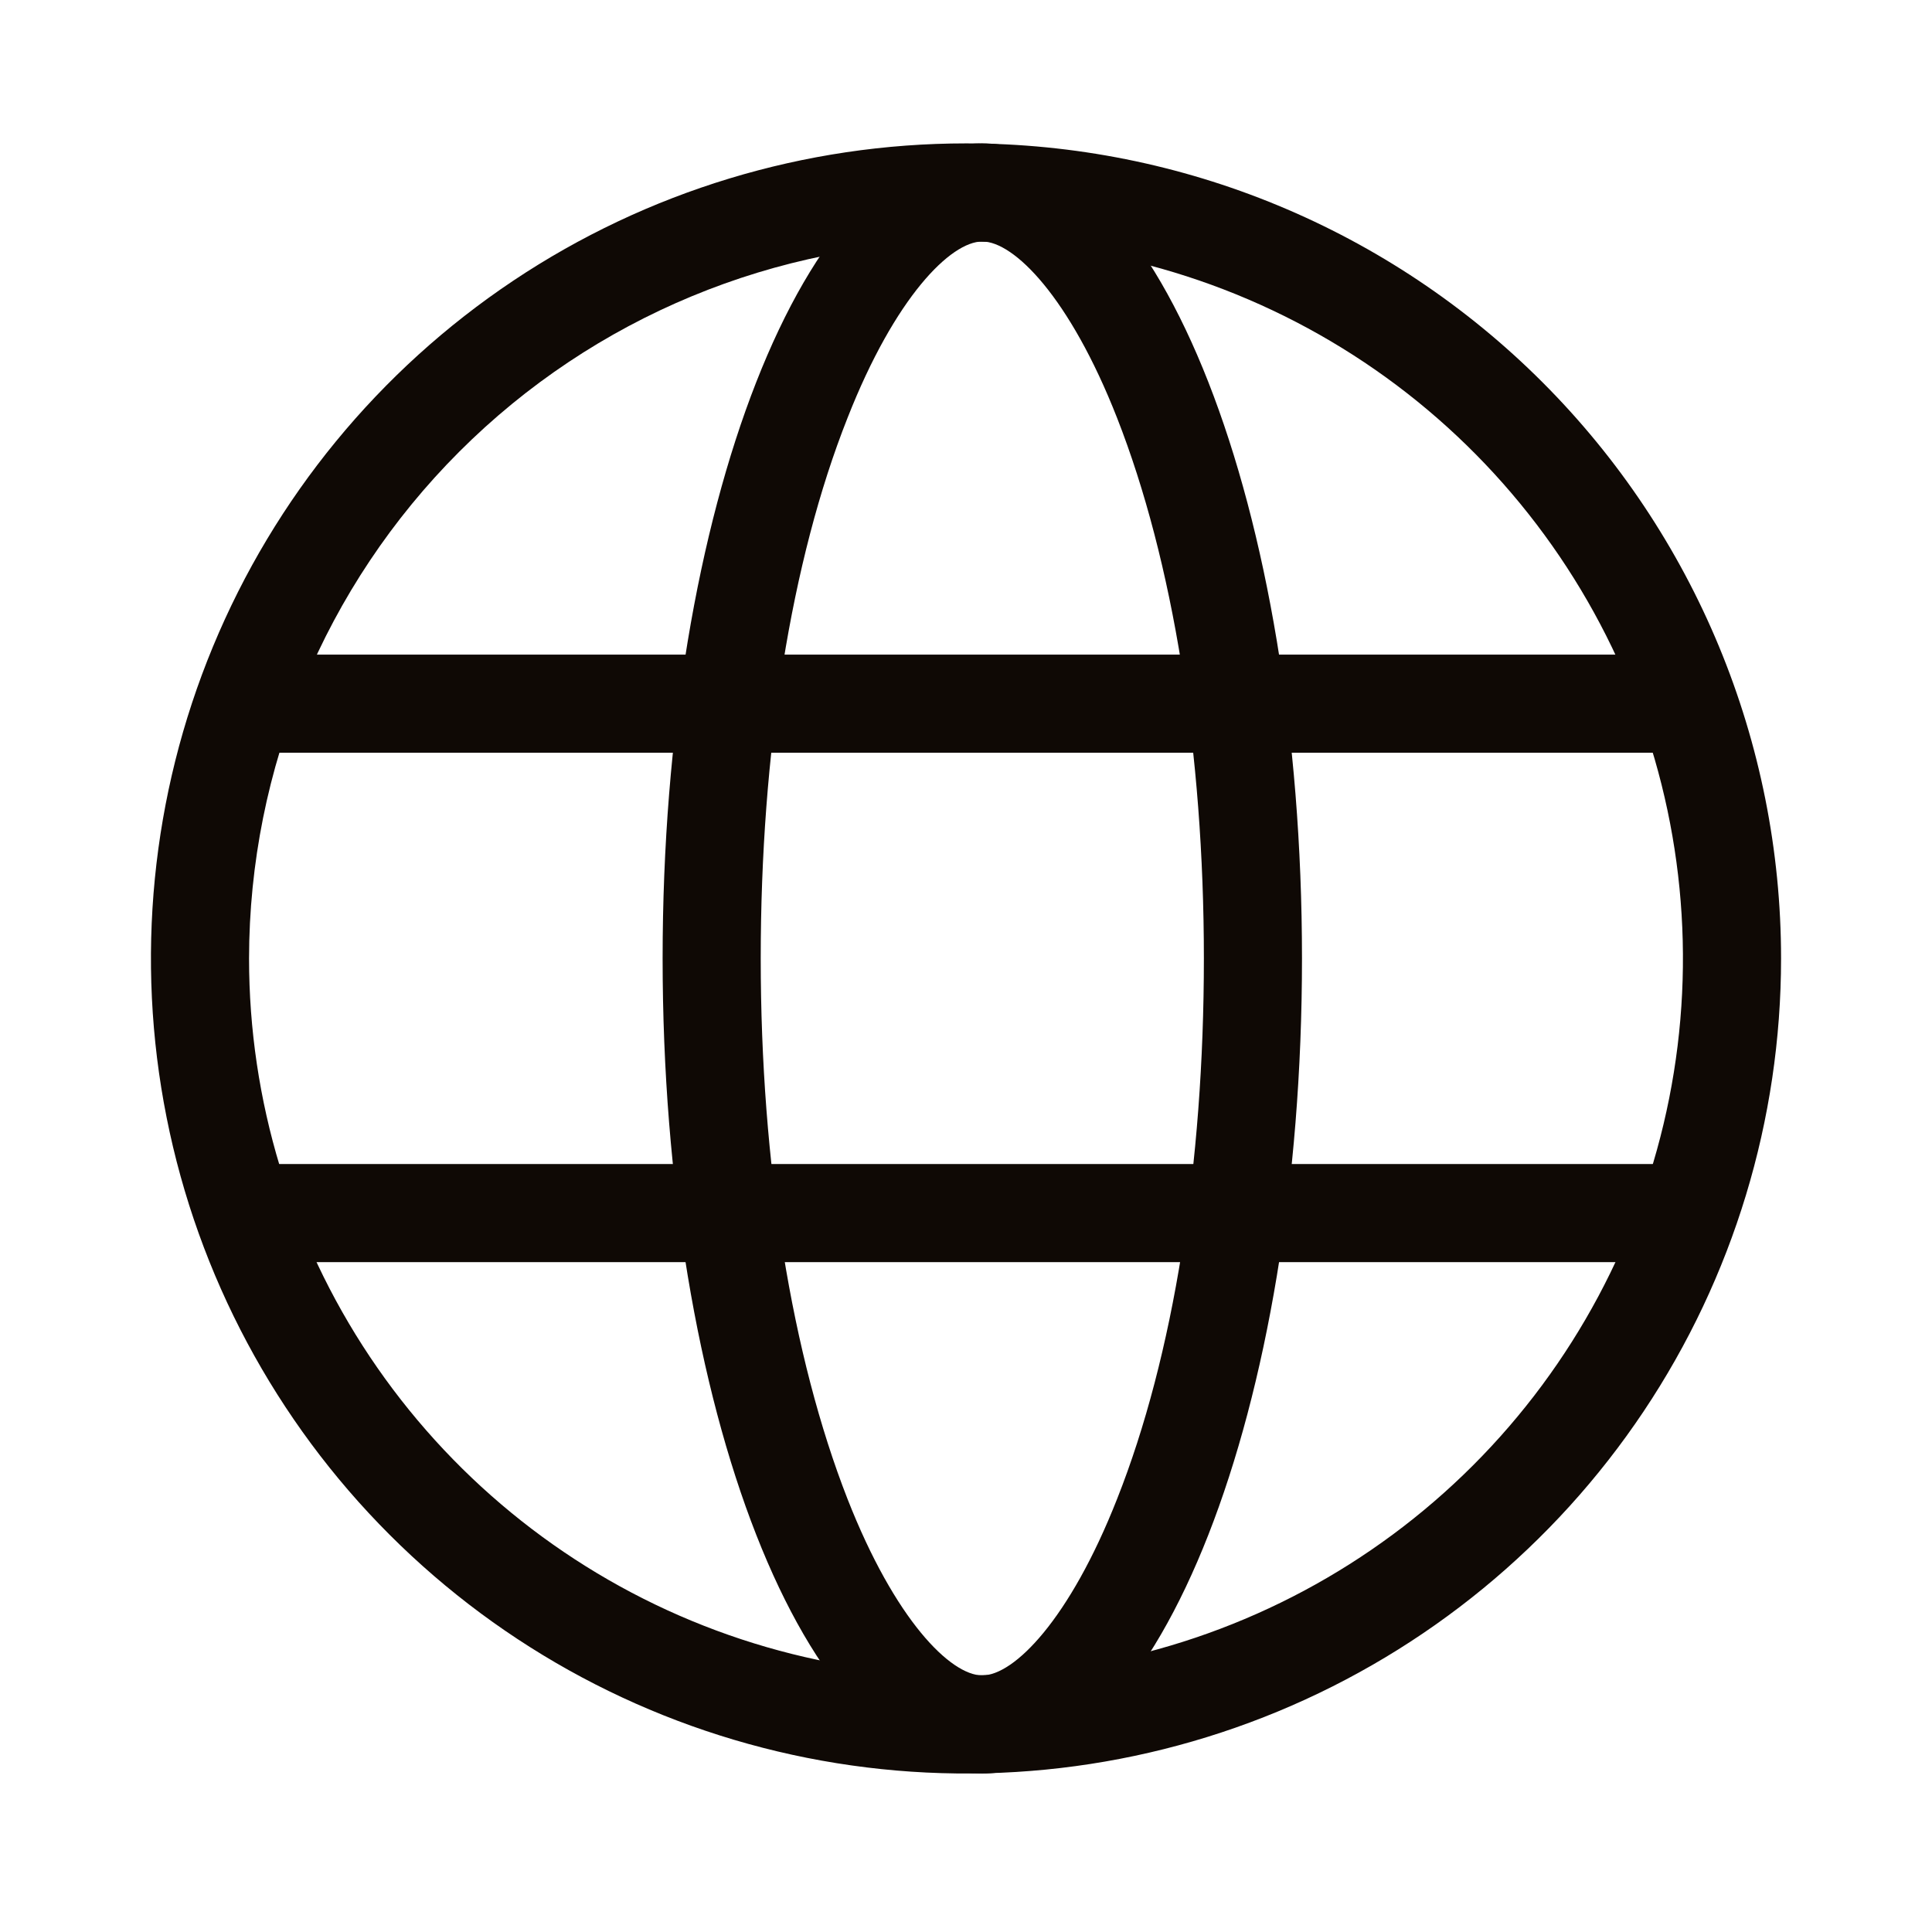 <svg width="128" height="128" viewBox="0 0 128 128" fill="none" xmlns="http://www.w3.org/2000/svg">
<path d="M64 16C73.395 16 82.578 18.786 90.39 24.005C98.201 29.225 104.289 36.643 107.884 45.322C111.479 54.002 112.42 63.553 110.587 72.767C108.755 81.981 104.231 90.445 97.588 97.088C90.945 103.731 82.481 108.255 73.267 110.087C64.053 111.92 54.502 110.979 45.823 107.384C37.143 103.789 29.725 97.701 24.505 89.89C19.286 82.078 16.5 72.895 16.5 63.5C16.513 50.906 21.522 38.832 30.427 29.927C39.332 21.022 51.406 16.013 64 16ZM64 9.5C53.32 9.5 42.88 12.667 33.999 18.601C25.119 24.534 18.198 32.968 14.111 42.835C10.023 52.702 8.954 63.56 11.038 74.035C13.121 84.51 18.264 94.132 25.816 101.684C33.368 109.236 42.99 114.379 53.465 116.462C63.94 118.546 74.798 117.477 84.665 113.389C94.532 109.302 102.966 102.381 108.899 93.501C114.833 84.621 118 74.18 118 63.5C118 49.178 112.311 35.443 102.184 25.316C92.057 15.189 78.322 9.5 64 9.5Z" fill="#0F0905"/>
<path d="M65.08 16C67.17 16 70.86 19.66 74.01 27.69C77.72 37.15 79.76 49.87 79.76 63.5C79.76 77.13 77.76 89.85 74.01 99.31C70.86 107.31 67.18 111 65.08 111C62.98 111 59.3 107.34 56.15 99.31C52.45 89.85 50.4 77.13 50.4 63.5C50.4 49.87 52.4 37.15 56.15 27.69C59.31 19.65 63 16 65.08 16ZM65.08 9.5C53.38 9.5 43.9 33.68 43.9 63.5C43.9 93.32 53.38 117.5 65.08 117.5C76.78 117.5 86.26 93.32 86.26 63.5C86.26 33.68 76.78 9.5 65.08 9.5Z" fill="#0F0905"/>
<path d="M17.66 80.37H112.5" stroke="#0F0905" stroke-width="6.5" stroke-miterlimit="10"/>
<path d="M17.66 46.62H112.5" stroke="#0F0905" stroke-width="6.5" stroke-miterlimit="10"/>
</svg>

